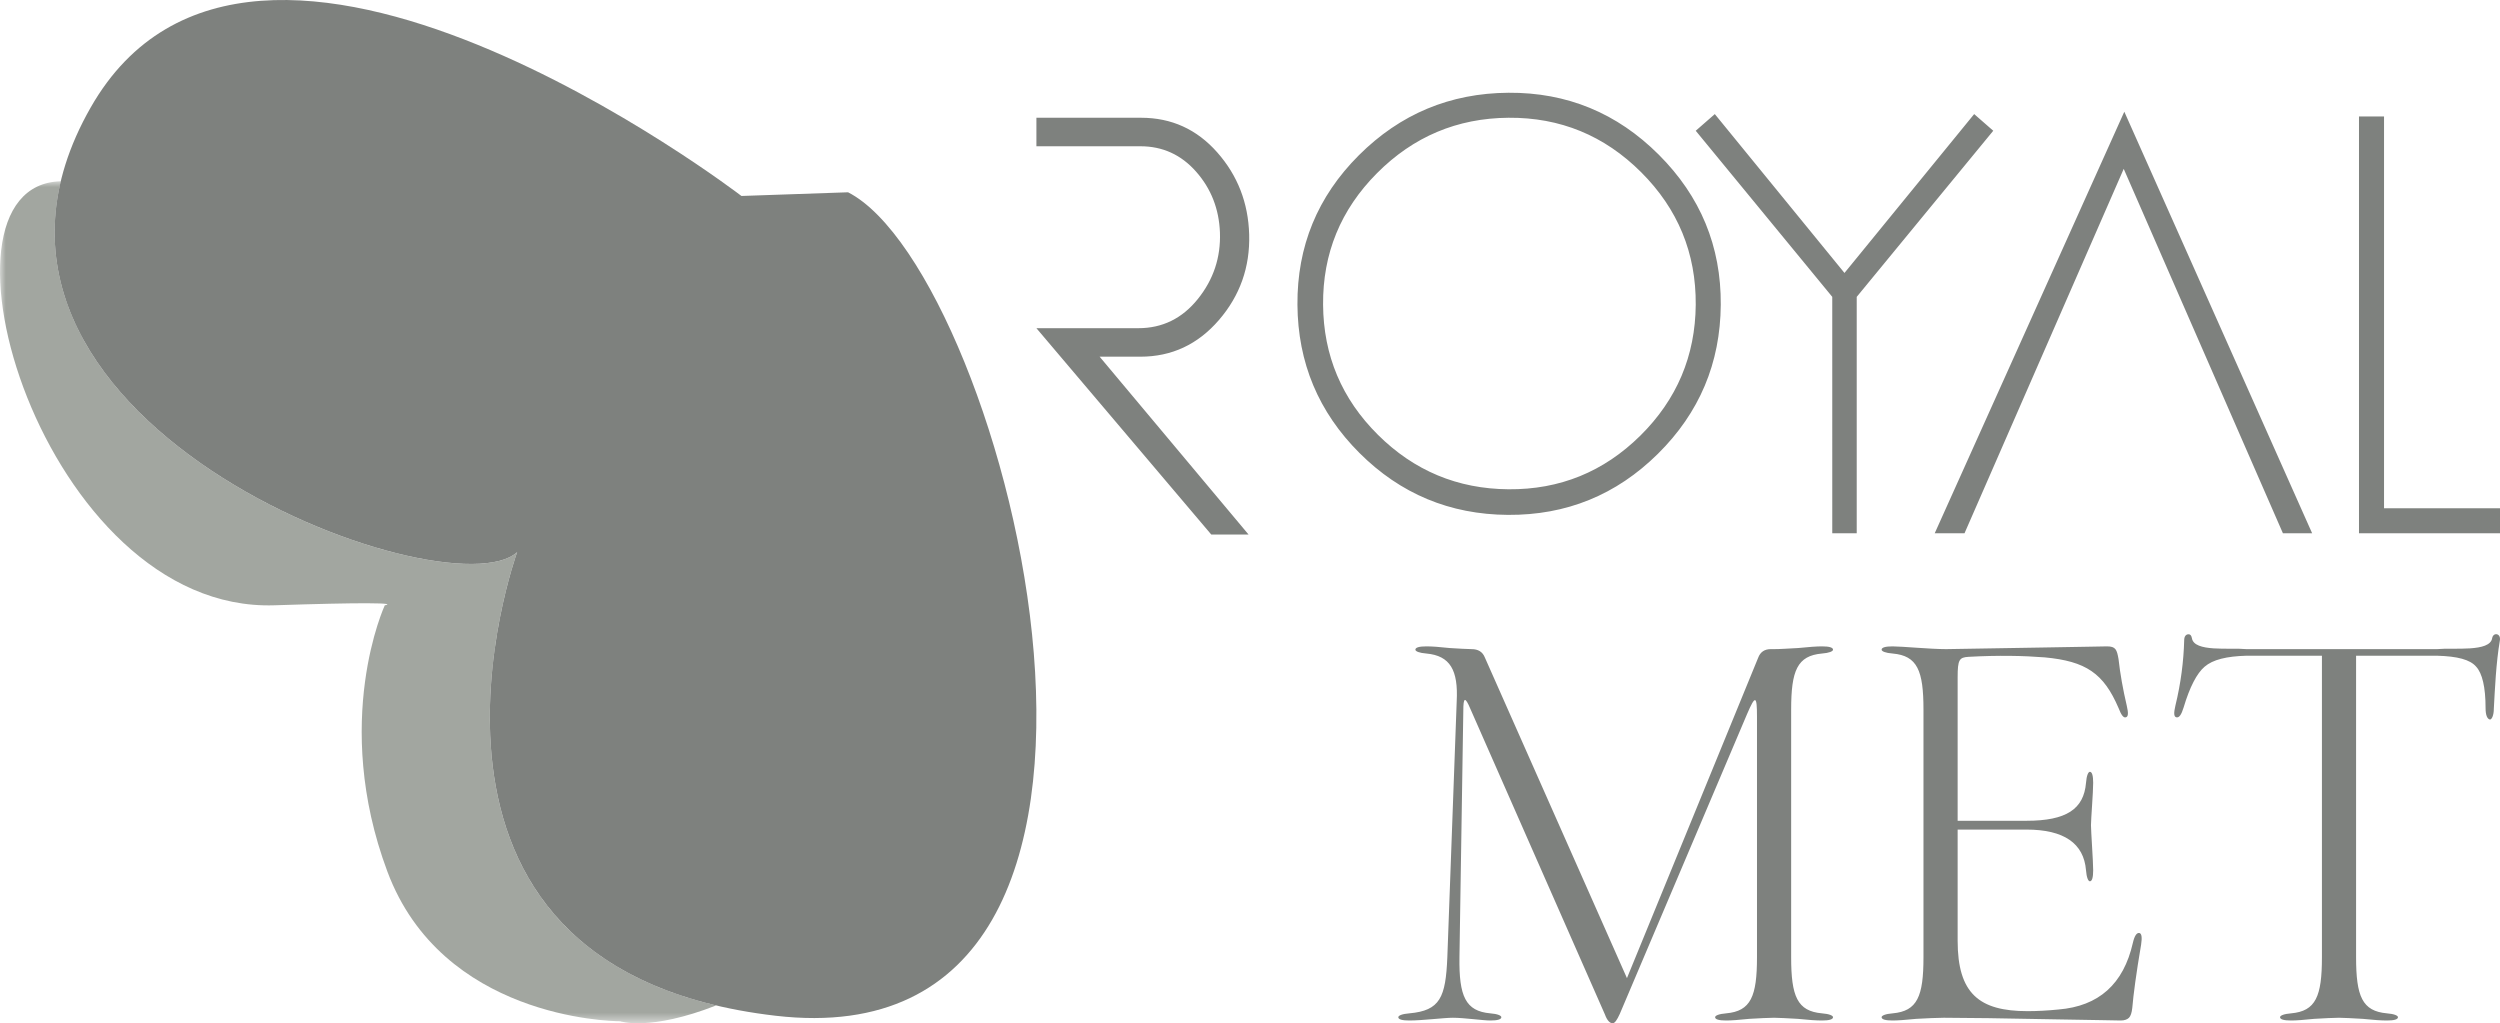 <?xml version="1.0" encoding="UTF-8"?> <svg xmlns="http://www.w3.org/2000/svg" xmlns:xlink="http://www.w3.org/1999/xlink" width="215px" height="88px" viewBox="0 0 215 88" version="1.1"><title>Royal Met</title><defs><polygon id="path-1" points="0 0 67.965 0 67.965 72.41 0 72.41"></polygon></defs><g id="z" stroke="none" stroke-width="1" fill="none" fill-rule="evenodd"><g id="Group-152" transform="translate(0, -0)"><path d="M169.779,9.811 L171.42,11.245 L159.678,25.531 L159.678,45.859 L157.575,45.859 L157.574,25.529 L145.833,11.246 L147.474,9.812 L158.625,23.474 L169.779,9.811 Z M182.691,9.607 L198.843,45.859 L196.33,45.859 L182.64,14.522 L168.949,45.859 L166.386,45.859 L182.691,9.607 Z M129.732,7.977 C134.757,7.943 139.064,9.717 142.654,13.302 C146.242,16.886 148.02,21.187 147.986,26.205 C147.952,31.223 146.149,35.499 142.577,39.031 C139.004,42.564 134.705,44.314 129.681,44.28 C124.689,44.245 120.433,42.471 116.913,38.955 C113.392,35.439 111.614,31.19 111.58,26.205 C111.546,21.187 113.306,16.904 116.862,13.353 C120.417,9.804 124.707,8.011 129.732,7.977 Z M129.732,10.127 C125.322,10.161 121.553,11.749 118.426,14.889 C115.297,18.03 113.75,21.801 113.785,26.205 C113.818,30.575 115.391,34.303 118.502,37.393 C121.613,40.483 125.356,42.045 129.732,42.078 C134.141,42.113 137.918,40.576 141.064,37.47 C144.208,34.364 145.798,30.609 145.833,26.205 C145.866,21.768 144.302,17.97 141.141,14.813 C137.979,11.656 134.175,10.093 129.732,10.127 Z M98.134,10.127 C100.745,10.127 102.928,11.119 104.682,13.104 C106.436,15.089 107.351,17.444 107.429,20.168 C107.507,22.97 106.64,25.422 104.828,27.523 C103.015,29.625 100.765,30.675 98.076,30.675 L94.568,30.675 L107.378,45.972 L104.171,45.972 L89.131,28.224 L97.9,28.224 C99.966,28.224 101.671,27.387 103.015,25.714 C104.36,24.04 104.993,22.134 104.915,19.993 C104.837,17.97 104.155,16.227 102.869,14.768 C101.583,13.308 99.985,12.579 98.076,12.579 L89.131,12.579 L89.131,10.127 L98.134,10.127 Z M215,45.859 L202.873,45.859 L202.873,10.016 L205.027,10.016 L205.027,43.708 L215,43.708 L215,45.859 Z M156.692,87.148 C154.56,86.959 154.039,85.681 154.039,82.322 L154.039,61.029 C154.039,57.67 154.56,56.392 156.692,56.203 C157.308,56.156 157.64,56.014 157.64,55.872 C157.64,55.683 157.308,55.588 156.692,55.588 C156.266,55.588 155.555,55.635 154.655,55.73 C153.754,55.777 153.091,55.825 152.57,55.825 L152.285,55.825 C151.764,55.825 151.385,56.061 151.196,56.582 L139.918,84.12 L127.693,56.534 C127.503,56.061 127.124,55.825 126.556,55.825 C126.129,55.825 125.513,55.777 124.66,55.73 C123.807,55.635 123.144,55.588 122.67,55.588 C122.054,55.588 121.723,55.683 121.723,55.872 C121.723,56.014 122.054,56.156 122.67,56.203 C124.708,56.392 125.419,57.623 125.276,60.32 L124.471,82.322 C124.329,85.776 123.855,86.912 121.201,87.148 C120.585,87.196 120.254,87.338 120.254,87.48 C120.254,87.669 120.585,87.763 121.201,87.763 C122.339,87.763 124.187,87.527 124.945,87.527 C125.892,87.527 127.551,87.763 128.167,87.763 C128.783,87.763 129.115,87.669 129.115,87.48 C129.115,87.338 128.783,87.196 128.167,87.148 C126.035,86.959 125.466,85.681 125.513,82.322 L125.845,61.124 C125.845,59.988 125.987,59.846 126.461,60.982 L138.023,87.243 C138.212,87.763 138.449,88 138.686,88 C138.876,88 139.065,87.716 139.302,87.196 L150.248,61.408 C150.959,59.752 151.101,59.799 151.101,61.644 L151.101,82.322 C151.101,85.681 150.58,86.959 148.447,87.148 C147.831,87.196 147.5,87.338 147.5,87.48 C147.5,87.669 147.831,87.763 148.447,87.763 C148.874,87.763 149.537,87.716 150.437,87.621 C151.338,87.574 152.048,87.527 152.57,87.527 C152.996,87.527 153.707,87.574 154.607,87.621 C155.508,87.716 156.218,87.763 156.692,87.763 C157.308,87.763 157.64,87.669 157.64,87.48 C157.64,87.338 157.308,87.196 156.692,87.148 Z M162.765,87.763 C163.192,87.763 163.855,87.716 164.803,87.621 C165.751,87.574 166.556,87.527 167.172,87.527 C169.02,87.527 172.29,87.574 177.028,87.669 C180.25,87.716 182.051,87.763 182.382,87.763 C182.714,87.763 182.951,87.669 183.093,87.527 C183.235,87.385 183.33,87.101 183.377,86.675 C183.472,85.54 183.709,83.741 184.136,81.234 C184.23,80.619 184.183,80.287 183.993,80.24 C183.757,80.193 183.567,80.477 183.425,81.092 C182.619,84.641 180.487,86.533 177.028,86.817 C176.08,86.912 175.18,86.959 174.374,86.959 C170.205,86.959 168.357,85.445 168.357,80.902 L168.357,71.344 L174.28,71.344 C177.502,71.344 179.208,72.527 179.397,74.846 C179.445,75.461 179.587,75.792 179.729,75.792 C179.918,75.792 180.013,75.461 180.013,74.846 C180.013,74.373 179.966,73.71 179.918,72.811 C179.871,71.912 179.824,71.297 179.824,70.966 C179.824,70.635 179.871,70.067 179.918,69.263 C179.966,68.458 180.013,67.796 180.013,67.323 C180.013,66.707 179.918,66.376 179.729,66.376 C179.587,66.376 179.445,66.707 179.397,67.323 C179.208,69.594 177.691,70.587 174.28,70.587 L168.357,70.587 L168.357,58.238 C168.357,56.724 168.499,56.534 169.304,56.487 C171.863,56.345 174.043,56.392 175.843,56.534 C179.397,56.865 180.913,57.906 182.193,60.887 C182.43,61.503 182.619,61.739 182.809,61.692 C183.046,61.644 183.046,61.313 182.904,60.698 C182.572,59.279 182.335,57.954 182.193,56.676 C182.051,55.872 181.956,55.588 181.198,55.588 C180.866,55.588 179.066,55.635 175.843,55.683 C170.631,55.777 167.788,55.825 167.362,55.825 C165.987,55.825 163.571,55.588 162.765,55.588 C162.149,55.588 161.818,55.683 161.818,55.872 C161.818,56.014 162.149,56.156 162.765,56.203 C164.898,56.392 165.419,57.67 165.419,61.029 L165.419,82.322 C165.419,85.681 164.898,86.959 162.765,87.148 C162.149,87.196 161.818,87.338 161.818,87.48 C161.818,87.669 162.149,87.763 162.765,87.763 Z M214.327,54.878 C214.138,56.108 211.01,55.683 209.589,55.825 L193.194,55.825 C191.725,55.683 188.693,56.108 188.503,54.878 C188.456,54.642 188.361,54.547 188.219,54.547 C187.982,54.547 187.84,54.736 187.84,55.067 C187.792,56.865 187.555,58.758 187.081,60.698 C186.939,61.313 186.939,61.644 187.176,61.692 C187.413,61.739 187.603,61.455 187.792,60.84 C188.313,59.089 188.929,57.906 189.593,57.339 C190.304,56.724 191.488,56.44 193.194,56.392 L199.686,56.392 L199.686,82.322 C199.686,85.681 199.164,86.959 197.032,87.148 C196.416,87.196 196.084,87.338 196.084,87.48 C196.084,87.669 196.416,87.763 197.032,87.763 C197.459,87.763 198.122,87.716 199.022,87.621 C199.923,87.574 200.633,87.527 201.155,87.527 C201.581,87.527 202.292,87.574 203.192,87.621 C204.092,87.716 204.803,87.763 205.277,87.763 C205.893,87.763 206.225,87.669 206.225,87.48 C206.225,87.338 205.893,87.196 205.277,87.148 C203.145,86.959 202.623,85.681 202.623,82.322 L202.623,56.392 L209.589,56.392 C211.342,56.44 212.432,56.724 212.953,57.339 C213.474,57.906 213.759,59.089 213.759,60.887 C213.759,61.503 213.901,61.834 214.138,61.881 C214.28,61.881 214.47,61.55 214.47,60.935 C214.564,59.231 214.659,57.007 214.991,55.067 C215.086,54.452 214.422,54.358 214.327,54.878 Z" id="Combined-Shape" fill="#7E817E"></path><g id="Group-151"><g id="Group-3" transform="translate(0, 15.59)"><mask id="mask-2" fill="white"><use xlink:href="#path-1"></use></mask><g id="Clip-2"></g><path d="M44.476,31.891 C44.476,31.891 32.778,64.049 61.589,70.879 C55.854,73.123 53.329,72.238 53.329,72.238 L53.288,72.238 C52.427,72.231 38.006,71.918 33.314,59.361 C28.478,46.414 33.093,36.465 33.093,36.465 C33.093,36.465 33.107,36.463 33.129,36.459 L33.15,36.455 C33.164,36.452 33.18,36.449 33.196,36.445 L33.221,36.439 C33.402,36.391 33.524,36.295 31.585,36.29 L31.314,36.29 C29.897,36.292 27.526,36.336 23.607,36.465 C3.729,37.12 -7.105,0.288 5.232,0 C-0.276,23.084 39.048,36.89 44.476,31.891 Z" id="Combined-Shape" fill="#A2A6A0" mask="url(#mask-2)"></path></g><path d="M63.763,16.853 C63.763,16.853 21.808,-15.325 7.797,9.246 C-7.506,36.082 38.567,52.923 44.476,47.48 C44.476,47.48 31.459,83.264 66.705,87.355 C104.008,91.685 86.53,23.483 72.933,16.537 L63.763,16.853 Z" id="Fill-17" fill="#7E817E"></path></g></g></g></svg> 